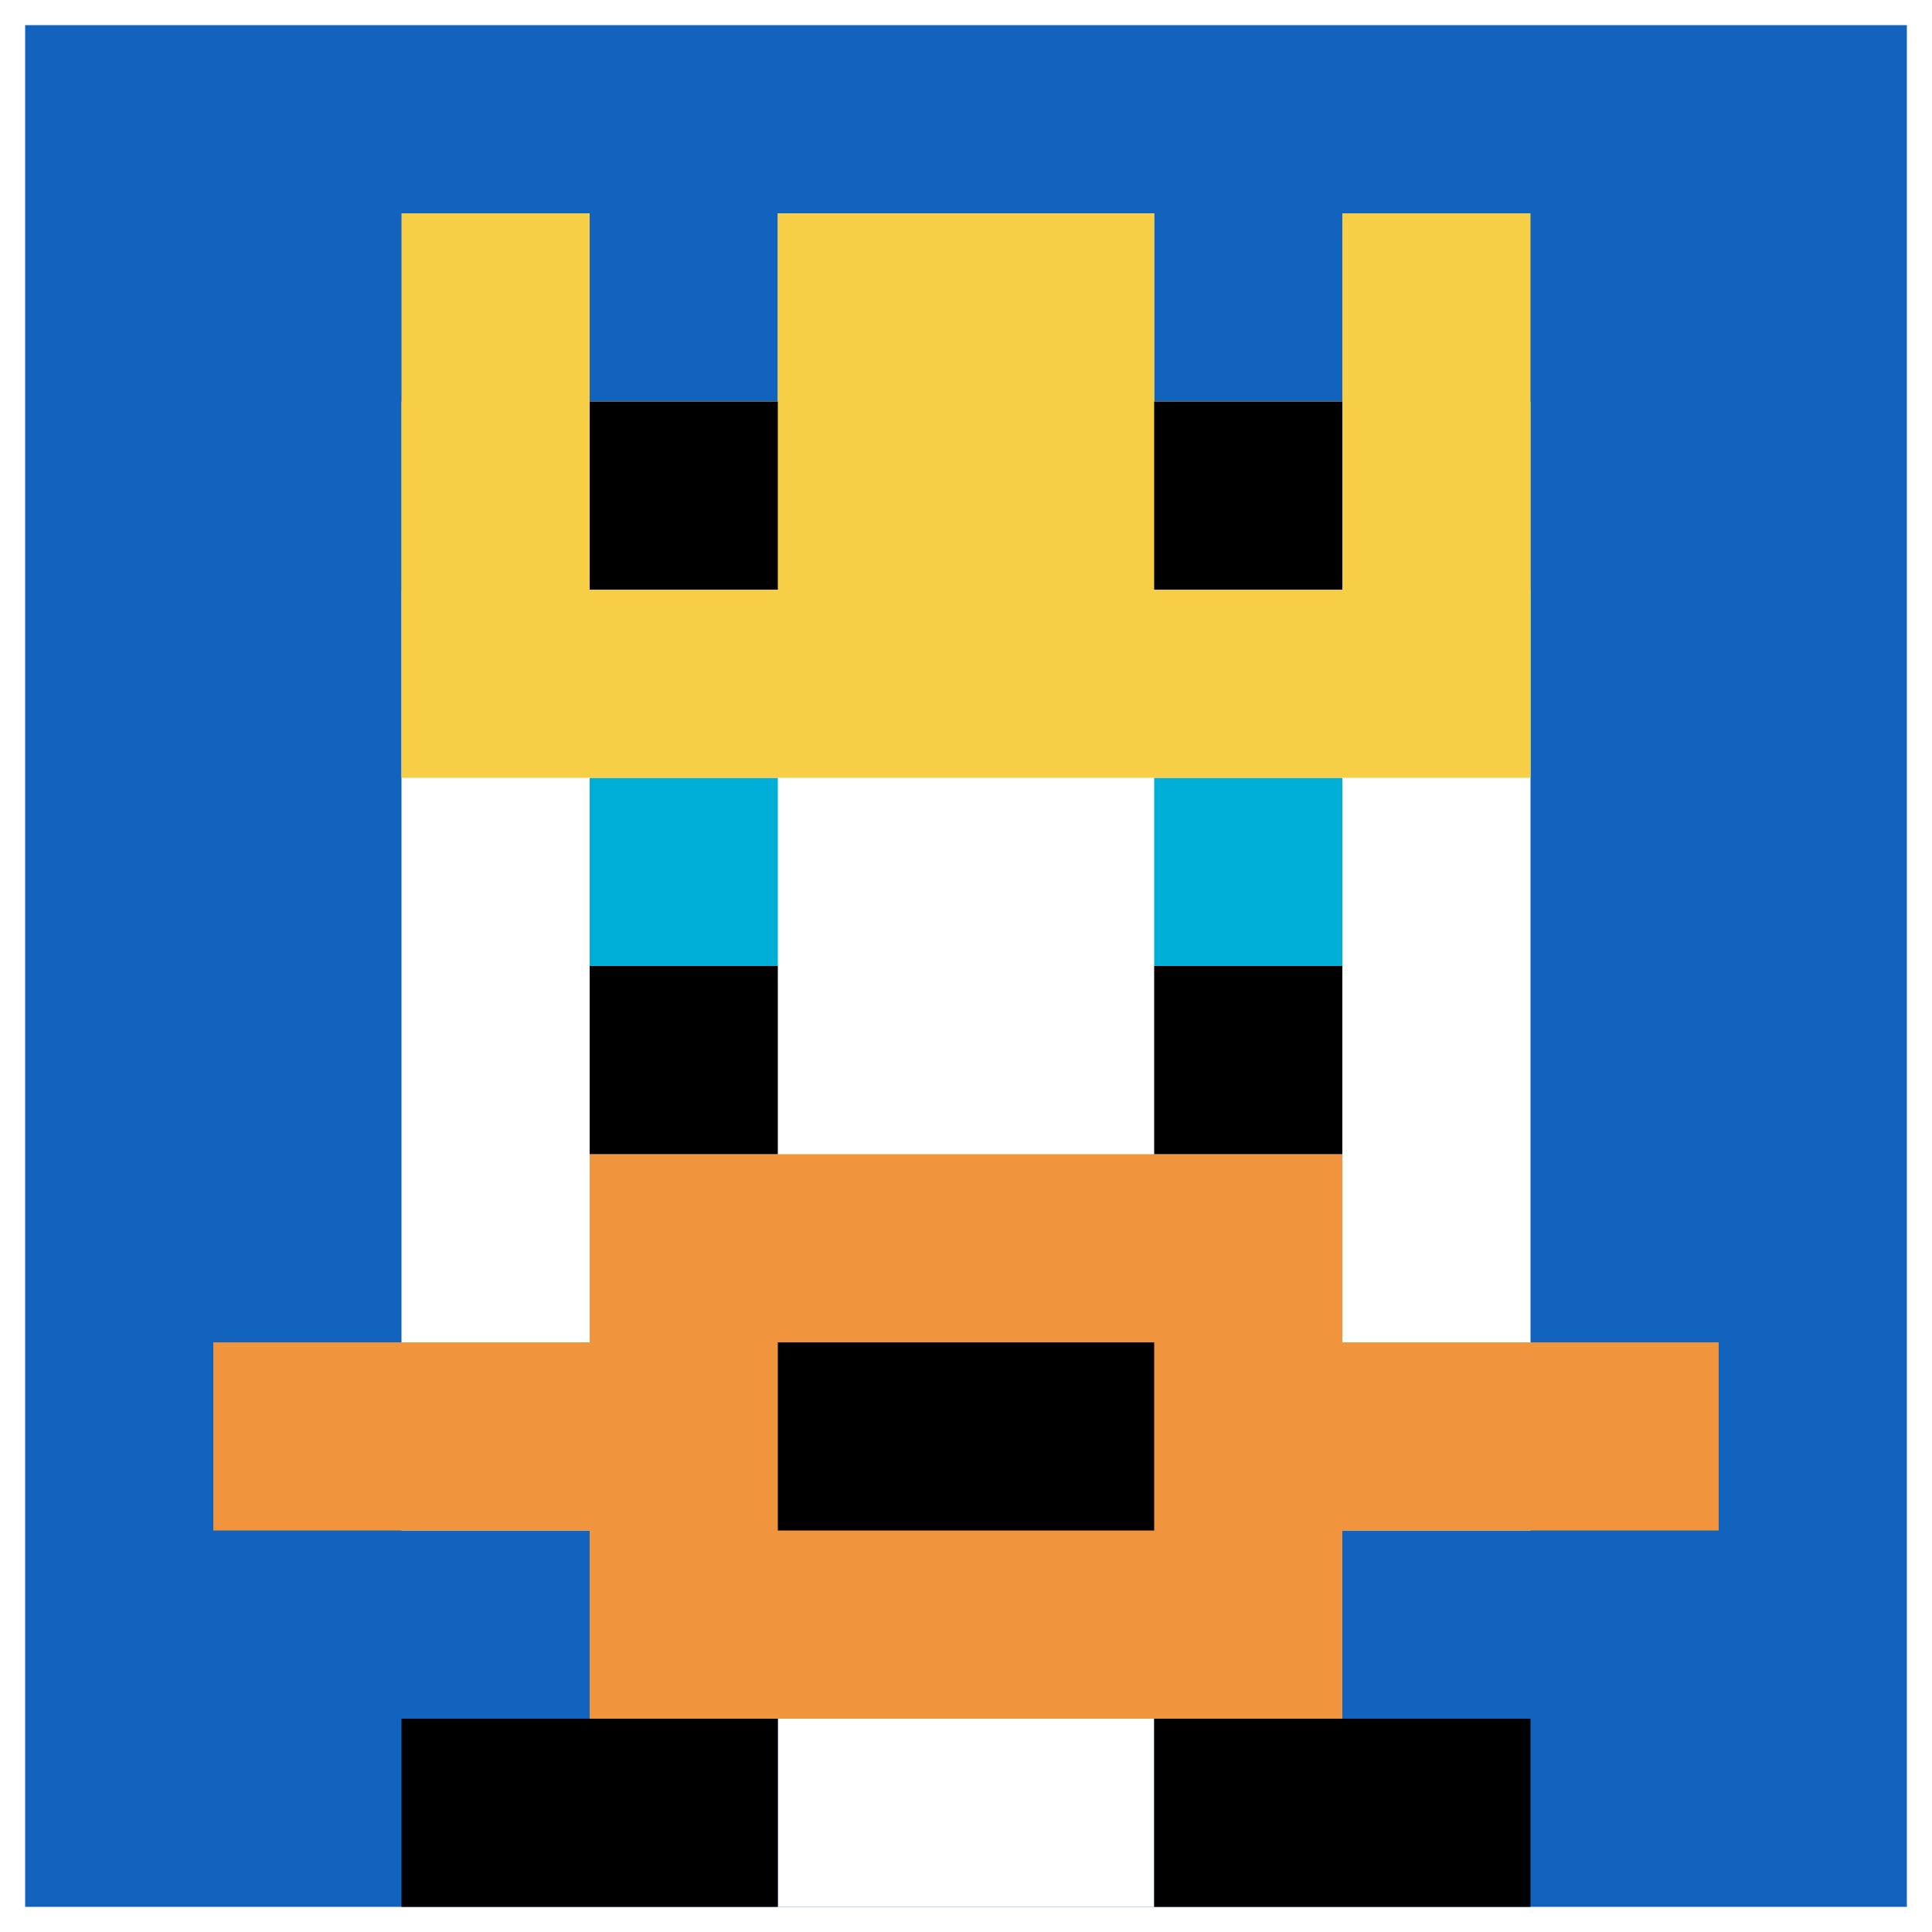 <svg xmlns="http://www.w3.org/2000/svg" version="1.1" width="922" height="922"><title>'goose-pfp-152652' by Dmitri Cherniak</title><desc>seed=152652
backgroundColor=#ffffff
padding=10
innerPadding=12
timeout=2900
dimension=1
border=false
Save=function(){return n.handleSave()}
frame=523

Rendered at Tue Oct 03 2023 21:00:42 GMT+0200 (中欧夏令时间)
Generated in &lt;1ms
</desc><defs></defs><rect width="100%" height="100%" fill="#ffffff"></rect><g><g id="0-0"><rect x="12" y="12" height="898" width="898" fill="#1263BD"></rect><g><rect id="12-12-3-2-4-7" x="281.4" y="191.6" width="359.2" height="628.6" fill="#ffffff"></rect><rect id="12-12-2-3-6-5" x="191.6" y="281.4" width="538.8" height="449" fill="#ffffff"></rect><rect id="12-12-4-8-2-2" x="371.2" y="730.4" width="179.6" height="179.6" fill="#ffffff"></rect><rect id="12-12-1-7-8-1" x="101.8" y="640.6" width="718.4" height="89.8" fill="#F0943E"></rect><rect id="12-12-3-6-4-3" x="281.4" y="550.8" width="359.2" height="269.4" fill="#F0943E"></rect><rect id="12-12-4-7-2-1" x="371.2" y="640.6" width="179.6" height="89.8" fill="#000000"></rect><rect id="12-12-3-4-1-1" x="281.4" y="371.2" width="89.8" height="89.8" fill="#00AFD7"></rect><rect id="12-12-6-4-1-1" x="550.8" y="371.2" width="89.8" height="89.8" fill="#00AFD7"></rect><rect id="12-12-3-5-1-1" x="281.4" y="461" width="89.8" height="89.8" fill="#000000"></rect><rect id="12-12-6-5-1-1" x="550.8" y="461" width="89.8" height="89.8" fill="#000000"></rect><rect id="12-12-4-1-2-2" x="371.2" y="101.8" width="179.6" height="179.6" fill="#ffffff"></rect><rect id="12-12-2-1-1-2" x="191.6" y="101.8" width="89.8" height="179.6" fill="#F7CF46"></rect><rect id="12-12-4-1-2-2" x="371.2" y="101.8" width="179.6" height="179.6" fill="#F7CF46"></rect><rect id="12-12-7-1-1-2" x="640.6" y="101.8" width="89.8" height="179.6" fill="#F7CF46"></rect><rect id="12-12-2-2-6-2" x="191.6" y="191.6" width="538.8" height="179.6" fill="#F7CF46"></rect><rect id="12-12-3-2-1-1" x="281.4" y="191.6" width="89.8" height="89.8" fill="#000000"></rect><rect id="12-12-6-2-1-1" x="550.8" y="191.6" width="89.8" height="89.8" fill="#000000"></rect><rect id="12-12-2-9-2-1" x="191.6" y="820.2" width="179.6" height="89.8" fill="#000000"></rect><rect id="12-12-6-9-2-1" x="550.8" y="820.2" width="179.6" height="89.8" fill="#000000"></rect></g><rect x="12" y="12" stroke="white" stroke-width="0" height="898" width="898" fill="none"></rect></g></g></svg>